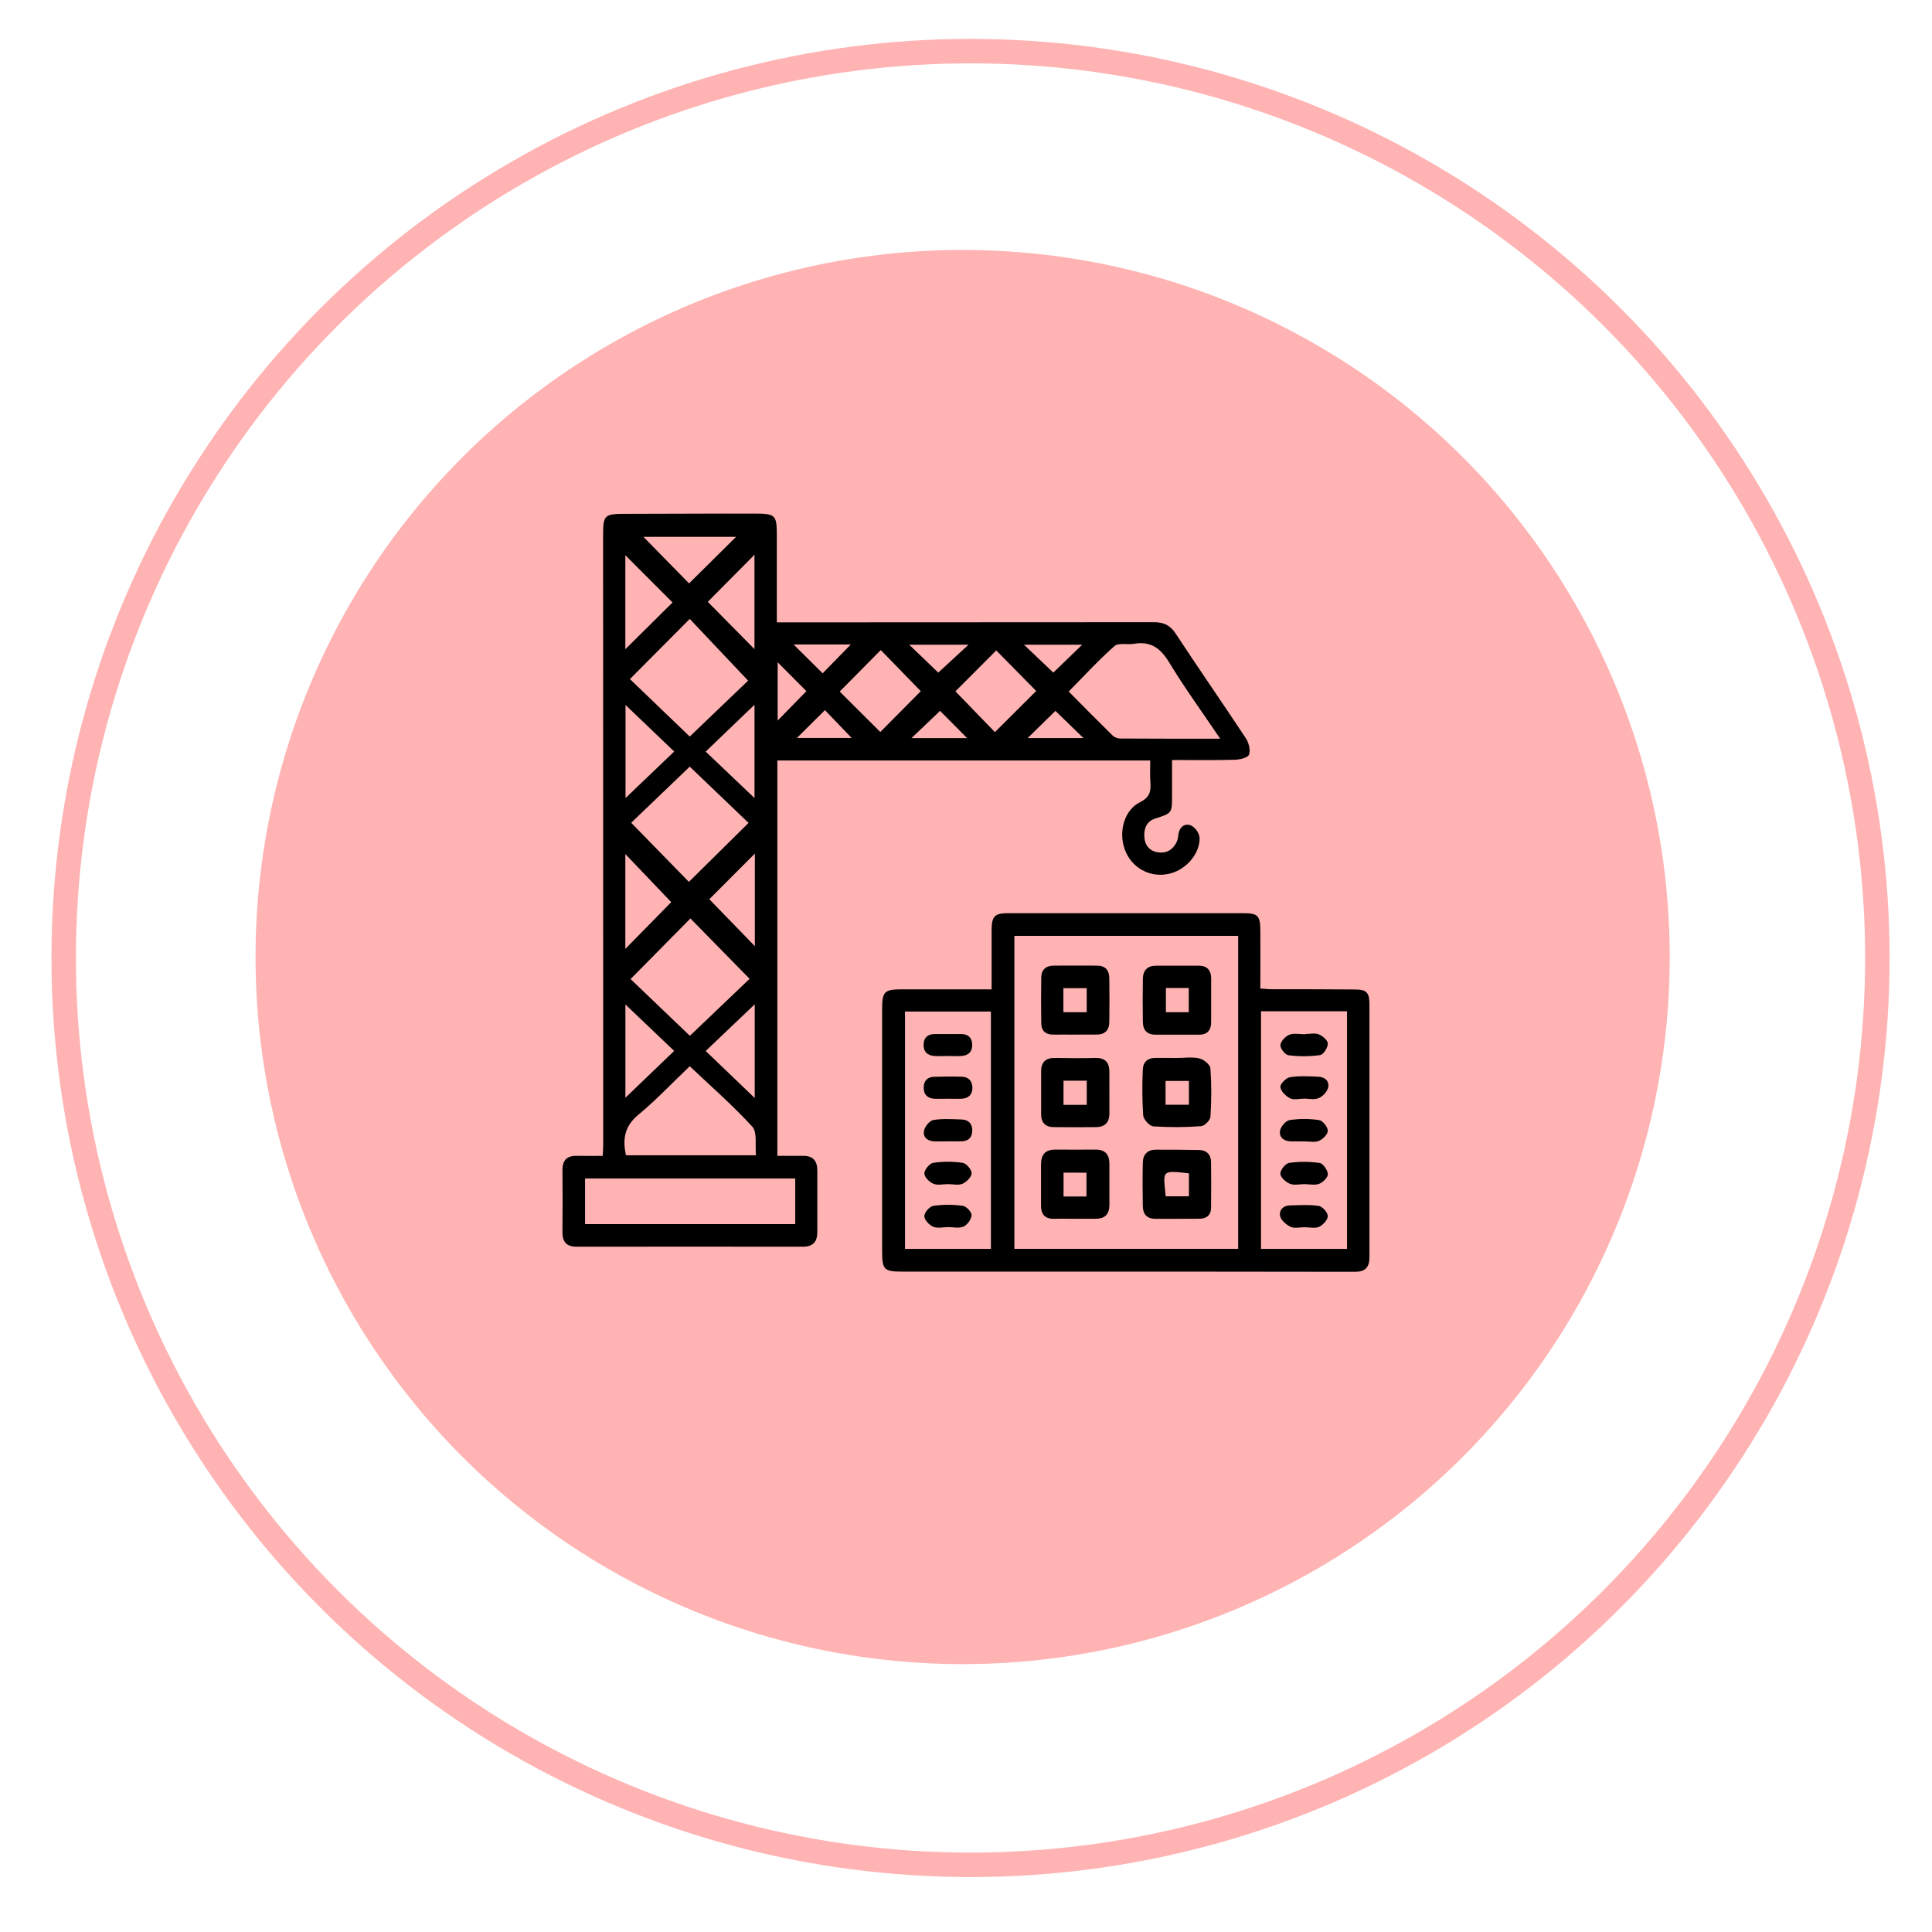<svg width="79" height="79" viewBox="0 0 79 79" fill="none" xmlns="http://www.w3.org/2000/svg">
<circle cx="39.362" cy="39.133" r="28.913" fill="#FE0000" fill-opacity="0.3"/>
<g clip-path="url(#clip0_1694_695)">
<path d="M47.033 31.096H31.787V47.263C32.146 47.263 32.491 47.263 32.835 47.263C33.238 47.257 33.421 47.461 33.42 47.86C33.42 48.701 33.42 49.541 33.42 50.382C33.42 50.781 33.237 50.978 32.833 50.978C29.746 50.974 26.659 50.974 23.571 50.978C23.167 50.978 22.994 50.781 22.998 50.377C23.007 49.538 23.007 48.697 22.998 47.855C22.998 47.449 23.173 47.255 23.578 47.263C23.928 47.27 24.27 47.263 24.645 47.263C24.654 47.075 24.666 46.932 24.666 46.788C24.666 38.544 24.664 30.299 24.661 22.054C24.661 21.007 24.661 21.012 25.709 21.011C27.398 21.011 29.087 20.996 30.777 21.001C31.745 21.001 31.766 21.035 31.765 21.995C31.765 22.983 31.765 23.971 31.765 24.96V25.449H32.409C37.33 25.449 42.252 25.447 47.176 25.442C47.58 25.442 47.843 25.556 48.075 25.91C49.017 27.345 49.997 28.754 50.943 30.188C51.063 30.37 51.142 30.677 51.073 30.857C51.021 30.988 50.692 31.062 50.484 31.067C49.656 31.09 48.828 31.077 47.925 31.077C47.925 31.585 47.925 32.064 47.925 32.542C47.925 33.257 47.92 33.25 47.239 33.47C46.896 33.58 46.778 33.854 46.79 34.194C46.803 34.535 46.98 34.788 47.327 34.849C47.674 34.911 47.954 34.761 48.113 34.433C48.151 34.338 48.175 34.236 48.182 34.133C48.222 33.822 48.432 33.654 48.693 33.749C48.787 33.797 48.869 33.868 48.931 33.954C48.993 34.041 49.035 34.141 49.052 34.247C49.073 34.942 48.44 35.625 47.734 35.742C47.373 35.812 46.998 35.749 46.679 35.564C46.359 35.379 46.116 35.083 45.993 34.732C45.724 34.009 45.974 33.117 46.619 32.8C47 32.613 47.066 32.373 47.042 32.01C47.017 31.719 47.033 31.427 47.033 31.096ZM23.923 50.054H32.517V48.187H23.923V50.054ZM49.894 30.205C49.148 29.101 48.432 28.117 47.803 27.08C47.449 26.496 47.043 26.209 46.369 26.325C46.102 26.371 45.737 26.272 45.57 26.419C44.92 26.992 44.331 27.638 43.699 28.277C44.319 28.902 44.893 29.486 45.478 30.059C45.559 30.14 45.666 30.189 45.779 30.198C47.114 30.208 48.45 30.205 49.892 30.205H49.894ZM25.603 47.24H30.913C30.869 46.814 30.971 46.299 30.765 46.073C29.971 45.204 29.078 44.427 28.204 43.599C27.487 44.282 26.833 44.977 26.107 45.579C25.551 46.037 25.443 46.559 25.598 47.244L25.603 47.24ZM28.204 30.118L30.59 27.832L28.204 25.308L25.758 27.768L28.204 30.118ZM28.204 31.348L25.81 33.643L28.169 36.06L30.609 33.649L28.204 31.348ZM30.651 40.024L28.231 37.556L25.785 40.034L28.209 42.355L30.651 40.024ZM34.336 28.278L35.996 29.931L37.651 28.263L36.015 26.581L34.336 28.278ZM40.682 29.937L42.371 28.255L40.737 26.596L39.068 28.269L40.682 29.937ZM30.866 34.904L29.004 36.77L30.866 38.688V34.904ZM30.85 26.542V22.684L28.942 24.609L30.85 26.542ZM25.57 26.548L27.5 24.635L25.57 22.702V26.548ZM25.57 38.801L27.447 36.889L25.57 34.922V38.801ZM28.176 23.855L30.099 21.951H26.309L28.176 23.855ZM30.852 28.817L28.856 30.733C29.526 31.371 30.155 31.973 30.852 32.632V28.817ZM30.861 44.898V41.066L28.856 42.975L30.861 44.898ZM25.573 44.887L27.567 42.972L25.573 41.073V44.887ZM25.578 28.826V32.633L27.568 30.73L25.578 28.826ZM31.799 27.082V29.465L32.974 28.261L31.799 27.082ZM32.45 26.353C32.9 26.796 33.288 27.183 33.638 27.532L34.789 26.353H32.45ZM34.825 30.175L33.732 29.038L32.586 30.175H34.825ZM44.304 30.181L43.156 29.068L42.02 30.181H44.304ZM44.25 26.363H41.872L43.07 27.503L44.25 26.363ZM39.603 26.363H37.179L38.366 27.503L39.603 26.363ZM39.546 30.183L38.44 29.067L37.269 30.183H39.546Z" fill="black"/>
<path d="M40.548 40.456C40.548 39.601 40.548 38.821 40.548 38.041C40.548 37.455 40.671 37.34 41.24 37.34H50.805C51.444 37.34 51.533 37.428 51.536 38.082C51.541 38.847 51.536 39.612 51.536 40.42C51.711 40.432 51.849 40.45 51.987 40.45C53.123 40.45 54.259 40.45 55.395 40.46C55.87 40.46 55.996 40.578 55.997 41.059C56 44.51 56 47.962 55.997 51.417C55.997 51.828 55.814 52.004 55.414 52.004C51.6 51.998 47.785 51.996 43.968 51.997C41.624 51.997 39.281 51.997 36.937 51.997C36.133 51.997 36.071 51.937 36.07 51.112C36.07 47.824 36.07 44.535 36.07 41.245C36.07 40.552 36.169 40.455 36.857 40.454C37.905 40.454 38.954 40.454 40.002 40.454L40.548 40.456ZM50.628 38.267H41.478V51.065H50.628V38.267ZM51.563 41.352V51.067H55.08V41.352H51.563ZM37.006 51.068H40.518V41.362H37.006V51.068Z" fill="black"/>
<path d="M43.925 49.837C43.663 49.837 43.401 49.828 43.139 49.837C42.757 49.855 42.567 49.686 42.568 49.294C42.568 48.733 42.568 48.173 42.568 47.612C42.568 47.216 42.743 47.005 43.147 47.008C43.7 47.013 44.253 47.008 44.807 47.008C45.189 47.008 45.364 47.207 45.364 47.585C45.364 48.145 45.364 48.706 45.364 49.267C45.364 49.651 45.177 49.837 44.8 49.835C44.509 49.835 44.218 49.835 43.926 49.835L43.925 49.837ZM43.489 47.949V48.926H44.426V47.952L43.489 47.949Z" fill="black"/>
<path d="M45.364 44.653C45.364 44.947 45.364 45.241 45.364 45.539C45.364 45.899 45.173 46.085 44.826 46.088C44.246 46.096 43.665 46.093 43.085 46.088C42.754 46.088 42.573 45.911 42.572 45.57C42.572 44.98 42.572 44.392 42.572 43.806C42.572 43.421 42.77 43.253 43.146 43.26C43.698 43.27 44.249 43.273 44.8 43.26C45.188 43.252 45.361 43.442 45.363 43.818C45.363 44.097 45.363 44.376 45.363 44.655L45.364 44.653ZM44.438 45.178V44.189H43.487V45.178H44.438Z" fill="black"/>
<path d="M48.127 49.837C47.836 49.837 47.545 49.837 47.253 49.837C46.909 49.841 46.737 49.66 46.729 49.324C46.719 48.734 46.717 48.144 46.729 47.553C46.734 47.199 46.923 47.009 47.279 47.011C47.861 47.011 48.443 47.011 49.027 47.024C49.339 47.03 49.516 47.206 49.52 47.523C49.529 48.143 49.528 48.763 49.52 49.382C49.52 49.691 49.336 49.831 49.043 49.834C48.751 49.837 48.43 49.836 48.127 49.837ZM47.668 48.917H48.616V47.978C47.478 47.851 47.563 47.851 47.665 48.917H47.668Z" fill="black"/>
<path d="M43.912 42.306C43.636 42.306 43.359 42.301 43.082 42.306C42.762 42.311 42.581 42.16 42.577 41.835C42.569 41.215 42.567 40.596 42.577 39.976C42.581 39.657 42.762 39.488 43.077 39.485C43.673 39.481 44.27 39.481 44.868 39.485C45.185 39.485 45.355 39.671 45.359 39.986C45.369 40.59 45.369 41.195 45.359 41.8C45.354 42.139 45.166 42.308 44.829 42.305C44.523 42.305 44.217 42.305 43.911 42.305L43.912 42.306ZM44.436 40.405H43.482V41.389H44.436V40.405Z" fill="black"/>
<path d="M49.524 40.893C49.524 41.187 49.524 41.481 49.524 41.778C49.529 42.118 49.377 42.309 49.032 42.309C48.438 42.309 47.842 42.309 47.247 42.309C46.903 42.309 46.737 42.121 46.732 41.791C46.721 41.204 46.723 40.616 46.732 40.028C46.737 39.674 46.922 39.487 47.279 39.487C47.859 39.487 48.439 39.487 49.02 39.487C49.355 39.487 49.525 39.67 49.525 40.012C49.524 40.305 49.524 40.599 49.524 40.893ZM47.674 40.4V41.39H48.609V40.4H47.674Z" fill="black"/>
<path d="M48.139 43.26C48.444 43.26 48.76 43.211 49.049 43.28C49.224 43.321 49.486 43.535 49.495 43.687C49.54 44.346 49.54 45.008 49.495 45.668C49.486 45.809 49.255 46.039 49.114 46.049C48.464 46.098 47.811 46.1 47.16 46.057C47.005 46.047 46.758 45.774 46.744 45.605C46.706 44.989 46.701 44.371 46.728 43.755C46.736 43.424 46.928 43.252 47.266 43.258C47.558 43.26 47.849 43.26 48.139 43.26ZM48.616 44.2H47.66V45.174H48.616V44.2Z" fill="black"/>
<path d="M53.309 44.926C53.121 44.926 52.902 44.987 52.752 44.91C52.577 44.822 52.377 44.623 52.354 44.451C52.338 44.33 52.587 44.073 52.744 44.048C53.125 43.986 53.523 44.011 53.913 44.027C54.187 44.038 54.374 44.223 54.306 44.489C54.271 44.582 54.218 44.667 54.15 44.739C54.082 44.811 54.001 44.868 53.91 44.907C53.736 44.979 53.511 44.923 53.309 44.923V44.926Z" fill="black"/>
<path d="M53.334 50.182C53.145 50.182 52.931 50.238 52.776 50.166C52.601 50.083 52.385 49.905 52.346 49.731C52.29 49.482 52.477 49.288 52.761 49.288C53.151 49.283 53.547 49.251 53.931 49.312C54.079 49.335 54.295 49.584 54.294 49.729C54.294 49.875 54.096 50.094 53.935 50.167C53.775 50.239 53.537 50.182 53.334 50.182Z" fill="black"/>
<path d="M53.37 42.281C53.557 42.281 53.766 42.23 53.928 42.296C54.09 42.362 54.298 42.546 54.295 42.674C54.295 42.84 54.115 43.122 53.982 43.142C53.553 43.202 53.117 43.205 52.687 43.149C52.553 43.133 52.344 42.868 52.356 42.733C52.37 42.577 52.564 42.373 52.726 42.309C52.914 42.236 53.153 42.292 53.37 42.292V42.281Z" fill="black"/>
<path d="M53.341 48.42C53.138 48.42 52.913 48.476 52.739 48.403C52.565 48.331 52.355 48.133 52.353 47.988C52.352 47.843 52.566 47.572 52.713 47.551C53.129 47.492 53.551 47.494 53.967 47.556C54.104 47.577 54.288 47.847 54.296 48.011C54.302 48.142 54.097 48.345 53.946 48.405C53.772 48.474 53.547 48.421 53.344 48.421L53.341 48.42Z" fill="black"/>
<path d="M53.322 46.67C53.135 46.67 52.946 46.677 52.758 46.67C52.481 46.658 52.29 46.485 52.343 46.227C52.377 46.059 52.577 45.825 52.73 45.801C53.131 45.74 53.538 45.74 53.939 45.801C54.085 45.823 54.293 46.083 54.294 46.236C54.295 46.389 54.085 46.586 53.924 46.654C53.762 46.722 53.525 46.671 53.322 46.671V46.67Z" fill="black"/>
<path d="M38.766 44.928C38.578 44.928 38.389 44.938 38.201 44.928C37.932 44.91 37.77 44.765 37.77 44.48C37.77 44.195 37.922 44.037 38.197 44.031C38.572 44.019 38.949 44.015 39.325 44.027C39.597 44.036 39.757 44.193 39.762 44.474C39.766 44.754 39.606 44.909 39.334 44.927C39.146 44.938 38.957 44.927 38.769 44.927L38.766 44.928Z" fill="black"/>
<path d="M38.763 48.42C38.561 48.42 38.334 48.477 38.163 48.403C37.992 48.33 37.795 48.124 37.797 47.977C37.799 47.831 38.01 47.571 38.158 47.549C38.558 47.489 38.965 47.489 39.366 47.549C39.515 47.572 39.729 47.825 39.73 47.974C39.73 48.123 39.525 48.328 39.364 48.402C39.202 48.477 38.965 48.421 38.763 48.42Z" fill="black"/>
<path d="M38.755 50.178C38.553 50.178 38.325 50.237 38.155 50.161C37.986 50.085 37.795 49.875 37.797 49.725C37.799 49.575 38.015 49.329 38.165 49.307C38.566 49.251 38.973 49.251 39.374 49.307C39.517 49.327 39.737 49.564 39.73 49.693C39.714 49.791 39.675 49.884 39.617 49.964C39.56 50.044 39.484 50.11 39.398 50.156C39.216 50.237 38.972 50.175 38.755 50.175V50.178Z" fill="black"/>
<path d="M38.757 46.67C38.569 46.67 38.381 46.677 38.194 46.67C37.917 46.656 37.726 46.493 37.787 46.223C37.824 46.054 38.016 45.822 38.167 45.797C38.547 45.735 38.944 45.762 39.333 45.777C39.603 45.787 39.76 45.954 39.757 46.232C39.753 46.51 39.598 46.662 39.32 46.669C39.133 46.673 38.944 46.669 38.757 46.669V46.67Z" fill="black"/>
<path d="M38.741 43.18C38.566 43.18 38.392 43.19 38.217 43.18C37.93 43.161 37.755 43.011 37.766 42.704C37.778 42.42 37.941 42.284 38.217 42.282C38.579 42.282 38.941 42.282 39.302 42.282C39.579 42.282 39.744 42.424 39.753 42.706C39.764 43.008 39.593 43.164 39.302 43.18C39.114 43.19 38.926 43.18 38.738 43.18H38.741Z" fill="black"/>
</g>
<circle cx="39.685" cy="39.172" r="37.081" stroke="#FE0000" stroke-opacity="0.3" strokeWidth="4"/>
<defs>
<clipPath id="clip0_1694_695">
<rect width="33" height="31" fill="white" transform="translate(23 21)"/>
</clipPath>
</defs>
</svg>
